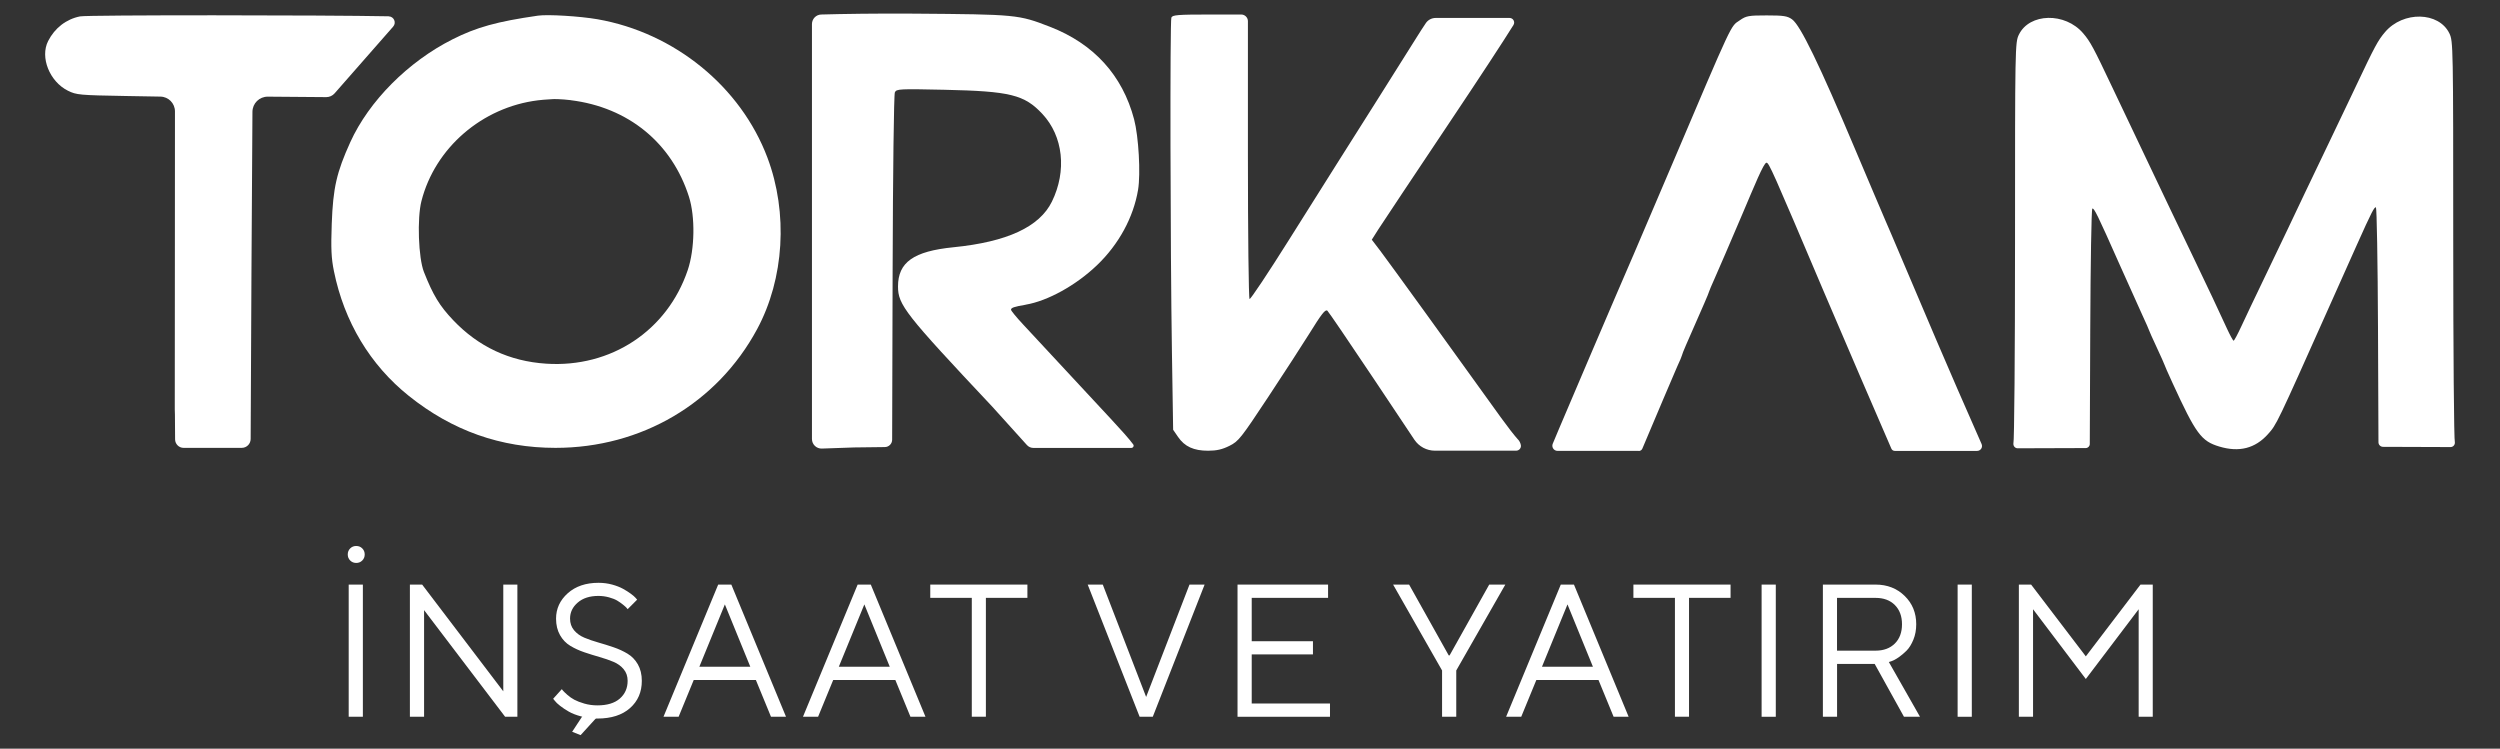 <svg width="187" height="56" viewBox="0 0 187 56" fill="none" xmlns="http://www.w3.org/2000/svg">
<rect x="0" y="0" width="187" height="56" fill="#333333" stroke="none"/>
<path d="M76.72 22.79C78.366 22.513 80.478 21.346 82.054 19.839C83.682 18.283 84.782 16.265 85.128 14.194C85.328 12.998 85.17 10.212 84.831 8.926C83.962 5.628 81.809 3.266 78.524 1.998C76.177 1.09 76.044 1.079 68.337 1.02C65.693 0.999 62.937 1.041 61.424 1.086C61.039 1.097 60.734 1.416 60.734 1.801V32.838C60.734 33.241 61.07 33.567 61.473 33.553L63.889 33.469L66.186 33.441C66.488 33.437 66.733 33.192 66.733 32.891L66.768 20.305C66.789 12.879 66.862 7.062 66.936 6.907C67.058 6.652 67.258 6.641 70.651 6.715C75.565 6.823 76.622 7.083 77.967 8.52C79.529 10.188 79.812 12.778 78.681 15.084C77.753 16.973 75.334 18.094 71.324 18.494C68.337 18.792 67.171 19.615 67.171 21.43C67.171 22.804 67.706 23.488 74.22 30.416L76.818 33.294C76.941 33.427 77.112 33.504 77.291 33.504H84.624C84.761 33.504 84.845 33.35 84.764 33.241C84.463 32.828 83.826 32.123 83.097 31.338C80.877 28.944 77.799 25.633 76.535 24.276C76.03 23.736 75.624 23.239 75.624 23.169C75.624 23.018 75.859 22.941 76.717 22.794L76.72 22.79Z" fill="white"/>
<path d="M29.08 1.219C24.338 1.125 6.58 1.111 5.988 1.226C4.955 1.43 4.094 2.096 3.6 3.07C2.98 4.286 3.709 6.105 5.085 6.788C5.715 7.1 5.946 7.121 9.42 7.181L12.001 7.226C12.604 7.237 13.087 7.731 13.087 8.334L13.08 20.351L13.073 30.619C13.08 30.725 13.09 30.83 13.097 32.862C13.097 33.209 13.381 33.5 13.728 33.5C14.803 33.5 16.981 33.5 18.081 33.5C18.452 33.5 18.749 33.202 18.749 32.831L18.809 20.348L18.883 8.365C18.886 7.731 19.401 7.223 20.035 7.23C21.719 7.247 23.565 7.261 24.377 7.265H24.405C24.643 7.265 24.871 7.163 25.028 6.984L29.409 1.99C29.669 1.696 29.469 1.233 29.073 1.223L29.08 1.219Z" fill="white"/>
<path d="M40.244 1.17C37.166 1.615 35.646 2.036 33.853 2.94C30.526 4.615 27.599 7.559 26.201 10.636C25.175 12.9 24.913 14.053 24.815 16.727C24.748 18.602 24.78 19.31 24.979 20.288C25.746 24.066 27.69 27.304 30.586 29.617C33.836 32.218 37.457 33.5 41.554 33.5C47.973 33.5 53.653 30.157 56.633 24.62C58.664 20.849 58.959 15.928 57.407 11.8C55.408 6.483 50.456 2.45 44.692 1.44C43.386 1.212 40.969 1.065 40.248 1.17H40.244ZM42.699 7.496C46.999 8.029 50.256 10.692 51.535 14.719C52.011 16.219 51.969 18.644 51.444 20.2C49.91 24.739 45.704 27.521 40.854 27.203C38.108 27.024 35.783 25.934 33.899 23.95C32.88 22.878 32.393 22.075 31.71 20.344C31.297 19.3 31.192 16.331 31.524 15.038C32.54 11.06 36.063 8.018 40.244 7.503C40.812 7.433 41.295 7.43 41.337 7.416C41.375 7.405 41.988 7.405 42.699 7.493V7.496Z" fill="white"/>
<path d="M113.554 32.884C113.267 32.568 112.79 31.955 112.269 31.233C108.756 26.334 103.839 19.542 103.255 18.774L102.61 17.93L103.09 17.172C103.353 16.759 105.846 13.016 108.616 8.874C110.686 5.783 112.458 3.074 113.207 1.871C113.351 1.64 113.186 1.342 112.913 1.342C111.607 1.342 108.574 1.342 107.397 1.342C107.089 1.342 106.809 1.489 106.641 1.745C106.445 2.036 106.189 2.432 105.934 2.842C104.946 4.423 101.248 10.286 100.029 12.203C99.57 12.921 97.939 15.518 96.394 17.975C94.85 20.432 93.537 22.405 93.467 22.366C93.4 22.328 93.344 17.52 93.344 11.688V1.584C93.344 1.311 93.12 1.086 92.847 1.086H90.525C88.084 1.086 87.695 1.118 87.618 1.318C87.51 1.602 87.538 18.455 87.66 26.32L87.751 32.148L88.119 32.684C88.613 33.406 89.292 33.714 90.364 33.714C91.005 33.714 91.428 33.616 91.961 33.35C92.644 33.01 92.822 32.782 94.867 29.688C96.069 27.872 97.434 25.762 97.914 24.991C98.863 23.463 99.119 23.137 99.283 23.235C99.346 23.274 100.926 25.594 102.799 28.398L105.793 32.887C106.137 33.402 106.714 33.711 107.334 33.711H113.407C113.627 33.711 113.802 33.511 113.76 33.294C113.732 33.143 113.662 32.999 113.557 32.88H113.554V32.884Z" fill="white"/>
<path d="M122.575 33.735C122.694 33.735 122.802 33.669 122.848 33.556C123.748 31.422 125.296 27.767 125.453 27.423C125.649 27.003 125.81 26.621 125.81 26.579C125.81 26.537 125.943 26.2 126.108 25.822C126.273 25.443 126.507 24.91 126.63 24.63C126.896 24.027 126.994 23.803 127.477 22.696C127.68 22.23 127.845 21.826 127.845 21.795C127.845 21.763 128.031 21.329 128.258 20.821C128.486 20.316 129.417 18.154 130.328 16.016C131.238 13.878 131.914 12.203 132.128 12.171C132.31 12.147 132.576 12.753 136.411 21.791C137.945 25.405 140.445 31.184 141.475 33.56C141.52 33.665 141.622 33.728 141.737 33.728H147.883C148.153 33.728 148.331 33.458 148.223 33.213C147.071 30.602 145.67 27.395 144.85 25.464C143.078 21.294 141.566 17.737 141.496 17.579C141.422 17.418 141.229 16.969 141.058 16.563C140.592 15.459 140.329 14.842 140.189 14.526C140.116 14.365 139.492 12.897 138.803 11.257C136.075 4.787 134.67 1.896 134.047 1.447C133.7 1.198 133.417 1.153 132.152 1.153C130.801 1.153 130.615 1.184 130.142 1.514C129.421 2.008 129.719 1.374 124.872 12.767C122.904 17.39 121.114 21.571 120.89 22.061C120.666 22.552 117.791 29.319 116.611 32.081C116.471 32.41 116.31 32.792 116.145 33.192C116.04 33.444 116.226 33.725 116.499 33.725H122.582L122.575 33.735Z" fill="white"/>
<path d="M183.502 18.098C183.502 3.386 183.495 3.084 183.215 2.499C182.427 0.869 179.755 0.813 178.403 2.397C177.871 3.021 177.636 3.459 176.225 6.442C176.081 6.746 175.931 7.055 175.777 7.384C175.437 8.103 174.719 9.61 174.18 10.728C172.922 13.346 171.746 15.813 171.094 17.197C170.814 17.797 170.026 19.437 169.354 20.831C168.682 22.226 167.908 23.852 167.642 24.431C167.372 25.012 167.12 25.485 167.074 25.485C167.029 25.485 166.808 25.079 166.58 24.585C165.88 23.06 165.187 21.592 164.161 19.454C162.868 16.766 161.741 14.4 160.897 12.624C160.519 11.825 159.913 10.549 159.549 9.788C159.181 9.024 158.487 7.563 157.994 6.519C156.589 3.554 156.355 3.112 155.822 2.492C154.474 0.908 151.802 0.964 151.011 2.594C150.727 3.179 150.724 3.48 150.724 18.192C150.724 26.379 150.668 33.073 150.601 33.189V33.21C150.601 33.388 150.748 33.536 150.927 33.532L156.015 33.515C156.18 33.515 156.316 33.378 156.316 33.213L156.351 24.595C156.372 19.696 156.439 15.645 156.505 15.606C156.631 15.529 156.884 16.041 158.529 19.748C159.209 21.276 159.979 22.987 160.252 23.579C160.522 24.161 160.746 24.669 160.746 24.697C160.746 24.725 161.009 25.314 161.328 25.997C161.646 26.681 161.909 27.269 161.909 27.297C161.909 27.326 162.175 27.928 162.497 28.629C164.259 32.467 164.651 32.996 166.006 33.402C167.487 33.847 168.682 33.543 169.638 32.481C170.296 31.748 170.257 31.825 174.288 22.801C175.363 20.393 175.927 19.135 176.295 18.312C177.408 15.823 177.612 15.448 177.72 15.515C177.783 15.553 177.853 19.605 177.874 24.504L177.909 33.084C177.909 33.269 178.063 33.423 178.249 33.423L183.299 33.441C183.477 33.441 183.624 33.297 183.624 33.119V33.097C183.558 32.982 183.502 26.288 183.502 18.101V18.098Z" fill="white"/>
<path d="M26.194 41.021C26.317 40.898 26.468 40.839 26.646 40.839C26.825 40.839 26.975 40.898 27.098 41.021C27.22 41.144 27.28 41.294 27.28 41.473C27.28 41.652 27.22 41.803 27.098 41.925C26.975 42.048 26.825 42.108 26.646 42.108C26.468 42.108 26.317 42.048 26.194 41.925C26.072 41.803 26.012 41.652 26.012 41.473C26.012 41.294 26.072 41.144 26.194 41.021ZM26.082 43.727H27.143V53.613H26.082V43.727V43.727Z" fill="white"/>
<path d="M38.7 43.727V53.614H37.783L31.721 45.637V53.614H30.66V43.727H31.577L37.646 51.711V43.727H38.7V43.727Z" fill="white"/>
<path d="M46.656 50.063C46.46 49.825 46.205 49.639 45.889 49.506C45.574 49.373 45.228 49.254 44.846 49.145C44.464 49.036 44.083 48.917 43.701 48.788C43.319 48.658 42.972 48.497 42.657 48.307C42.342 48.118 42.086 47.852 41.89 47.508C41.694 47.165 41.593 46.751 41.593 46.275C41.593 45.532 41.883 44.898 42.468 44.375C43.053 43.853 43.82 43.594 44.769 43.594C45.126 43.594 45.469 43.639 45.791 43.727C46.114 43.815 46.383 43.923 46.6 44.042C46.818 44.161 47.01 44.284 47.178 44.407C47.346 44.529 47.469 44.635 47.542 44.719L47.658 44.855L46.947 45.567C46.93 45.539 46.901 45.504 46.863 45.462C46.825 45.42 46.74 45.339 46.6 45.227C46.46 45.115 46.317 45.013 46.163 44.922C46.009 44.831 45.805 44.75 45.55 44.68C45.294 44.61 45.032 44.575 44.762 44.575C44.114 44.575 43.599 44.74 43.214 45.073C42.829 45.406 42.64 45.802 42.64 46.271C42.64 46.611 42.738 46.902 42.937 47.14C43.137 47.379 43.393 47.565 43.708 47.698C44.023 47.831 44.373 47.95 44.755 48.059C45.137 48.167 45.515 48.286 45.897 48.416C46.278 48.546 46.625 48.707 46.94 48.896C47.255 49.086 47.514 49.348 47.711 49.692C47.907 50.035 48.008 50.445 48.008 50.929C48.008 51.767 47.714 52.443 47.126 52.965C46.537 53.487 45.725 53.747 44.688 53.747C44.265 53.747 43.865 53.694 43.484 53.592C43.102 53.491 42.79 53.368 42.545 53.228C42.3 53.088 42.086 52.944 41.897 52.797C41.708 52.65 41.579 52.527 41.505 52.425L41.376 52.268L42.023 51.549C42.041 51.577 42.076 51.619 42.125 51.675C42.174 51.731 42.279 51.833 42.437 51.973C42.594 52.113 42.769 52.236 42.958 52.338C43.148 52.439 43.396 52.538 43.711 52.629C44.026 52.72 44.356 52.762 44.688 52.762C45.413 52.762 45.974 52.594 46.362 52.254C46.751 51.914 46.947 51.472 46.947 50.925C46.947 50.585 46.849 50.294 46.649 50.056L46.656 50.063Z" fill="white"/>
<path d="M51.892 50.862L50.761 53.614H49.629L53.72 43.727H54.704L58.794 53.614H57.67L56.539 50.862H51.881H51.892ZM54.22 45.209L52.312 49.871H56.122L54.22 45.209Z" fill="white"/>
<path d="M62.324 50.862L61.193 53.614H60.062L64.152 43.727H65.136L69.226 53.614H68.102L66.971 50.862H62.313H62.324ZM64.653 45.209L62.744 49.871H66.554L64.653 45.209Z" fill="white"/>
<path d="M76.85 43.727V44.719H73.744V53.61H72.69V44.719H69.584V43.727H76.85Z" fill="white"/>
<path d="M81.357 43.727H82.488L85.731 52.131L88.974 43.727H90.105L86.228 53.614H85.244L81.36 43.727H81.357Z" fill="white"/>
<path d="M99.483 52.629V53.614H92.567V43.727H99.34V44.719H93.628V47.964H98.209V48.949H93.628V52.622H99.483V52.629Z" fill="white"/>
<path d="M108.43 49.023L111.393 43.727H112.598L108.928 50.151V53.61H107.867V50.151L104.204 43.727H105.401L108.364 49.023H108.434H108.43Z" fill="white"/>
<path d="M114.919 50.862L113.788 53.614H112.657L116.747 43.727H117.732L121.822 53.614H120.698L119.567 50.862H114.909H114.919ZM117.248 45.209L115.34 49.871H119.15L117.248 45.209Z" fill="white"/>
<path d="M129.446 43.727V44.719H126.339V53.61H125.285V44.719H122.179V43.727H129.446Z" fill="white"/>
<path d="M131.768 43.727H132.829V53.614H131.768V43.727V43.727Z" fill="white"/>
<path d="M140.295 43.727C141.167 43.727 141.892 44.011 142.469 44.575C143.047 45.139 143.334 45.847 143.334 46.692C143.334 47.116 143.264 47.502 143.121 47.849C142.977 48.195 142.809 48.472 142.61 48.669C142.41 48.865 142.214 49.033 142.011 49.173C141.808 49.313 141.639 49.404 141.499 49.45L141.286 49.52L143.615 53.614H142.417L140.228 49.664H137.413V53.614H136.352V43.727H140.298H140.295ZM137.409 44.719V48.669H140.295C140.897 48.669 141.377 48.49 141.734 48.136C142.091 47.782 142.27 47.298 142.27 46.696C142.27 46.093 142.091 45.612 141.734 45.255C141.377 44.898 140.897 44.722 140.295 44.722H137.409V44.719Z" fill="white"/>
<path d="M146.43 43.727H147.491V53.614H146.43V43.727V43.727Z" fill="white"/>
<path d="M156.019 50.789L152.072 45.571V53.614H151.011V43.727H151.928L156.019 49.096L160.109 43.727H161.026V53.614H159.972V45.571L156.019 50.789V50.789Z" fill="white"/>
<path d="M45.056 53.203L43.431 54.987L42.797 54.738L44.065 52.804L45.056 53.2V53.203Z" fill="white"/>
</svg>
